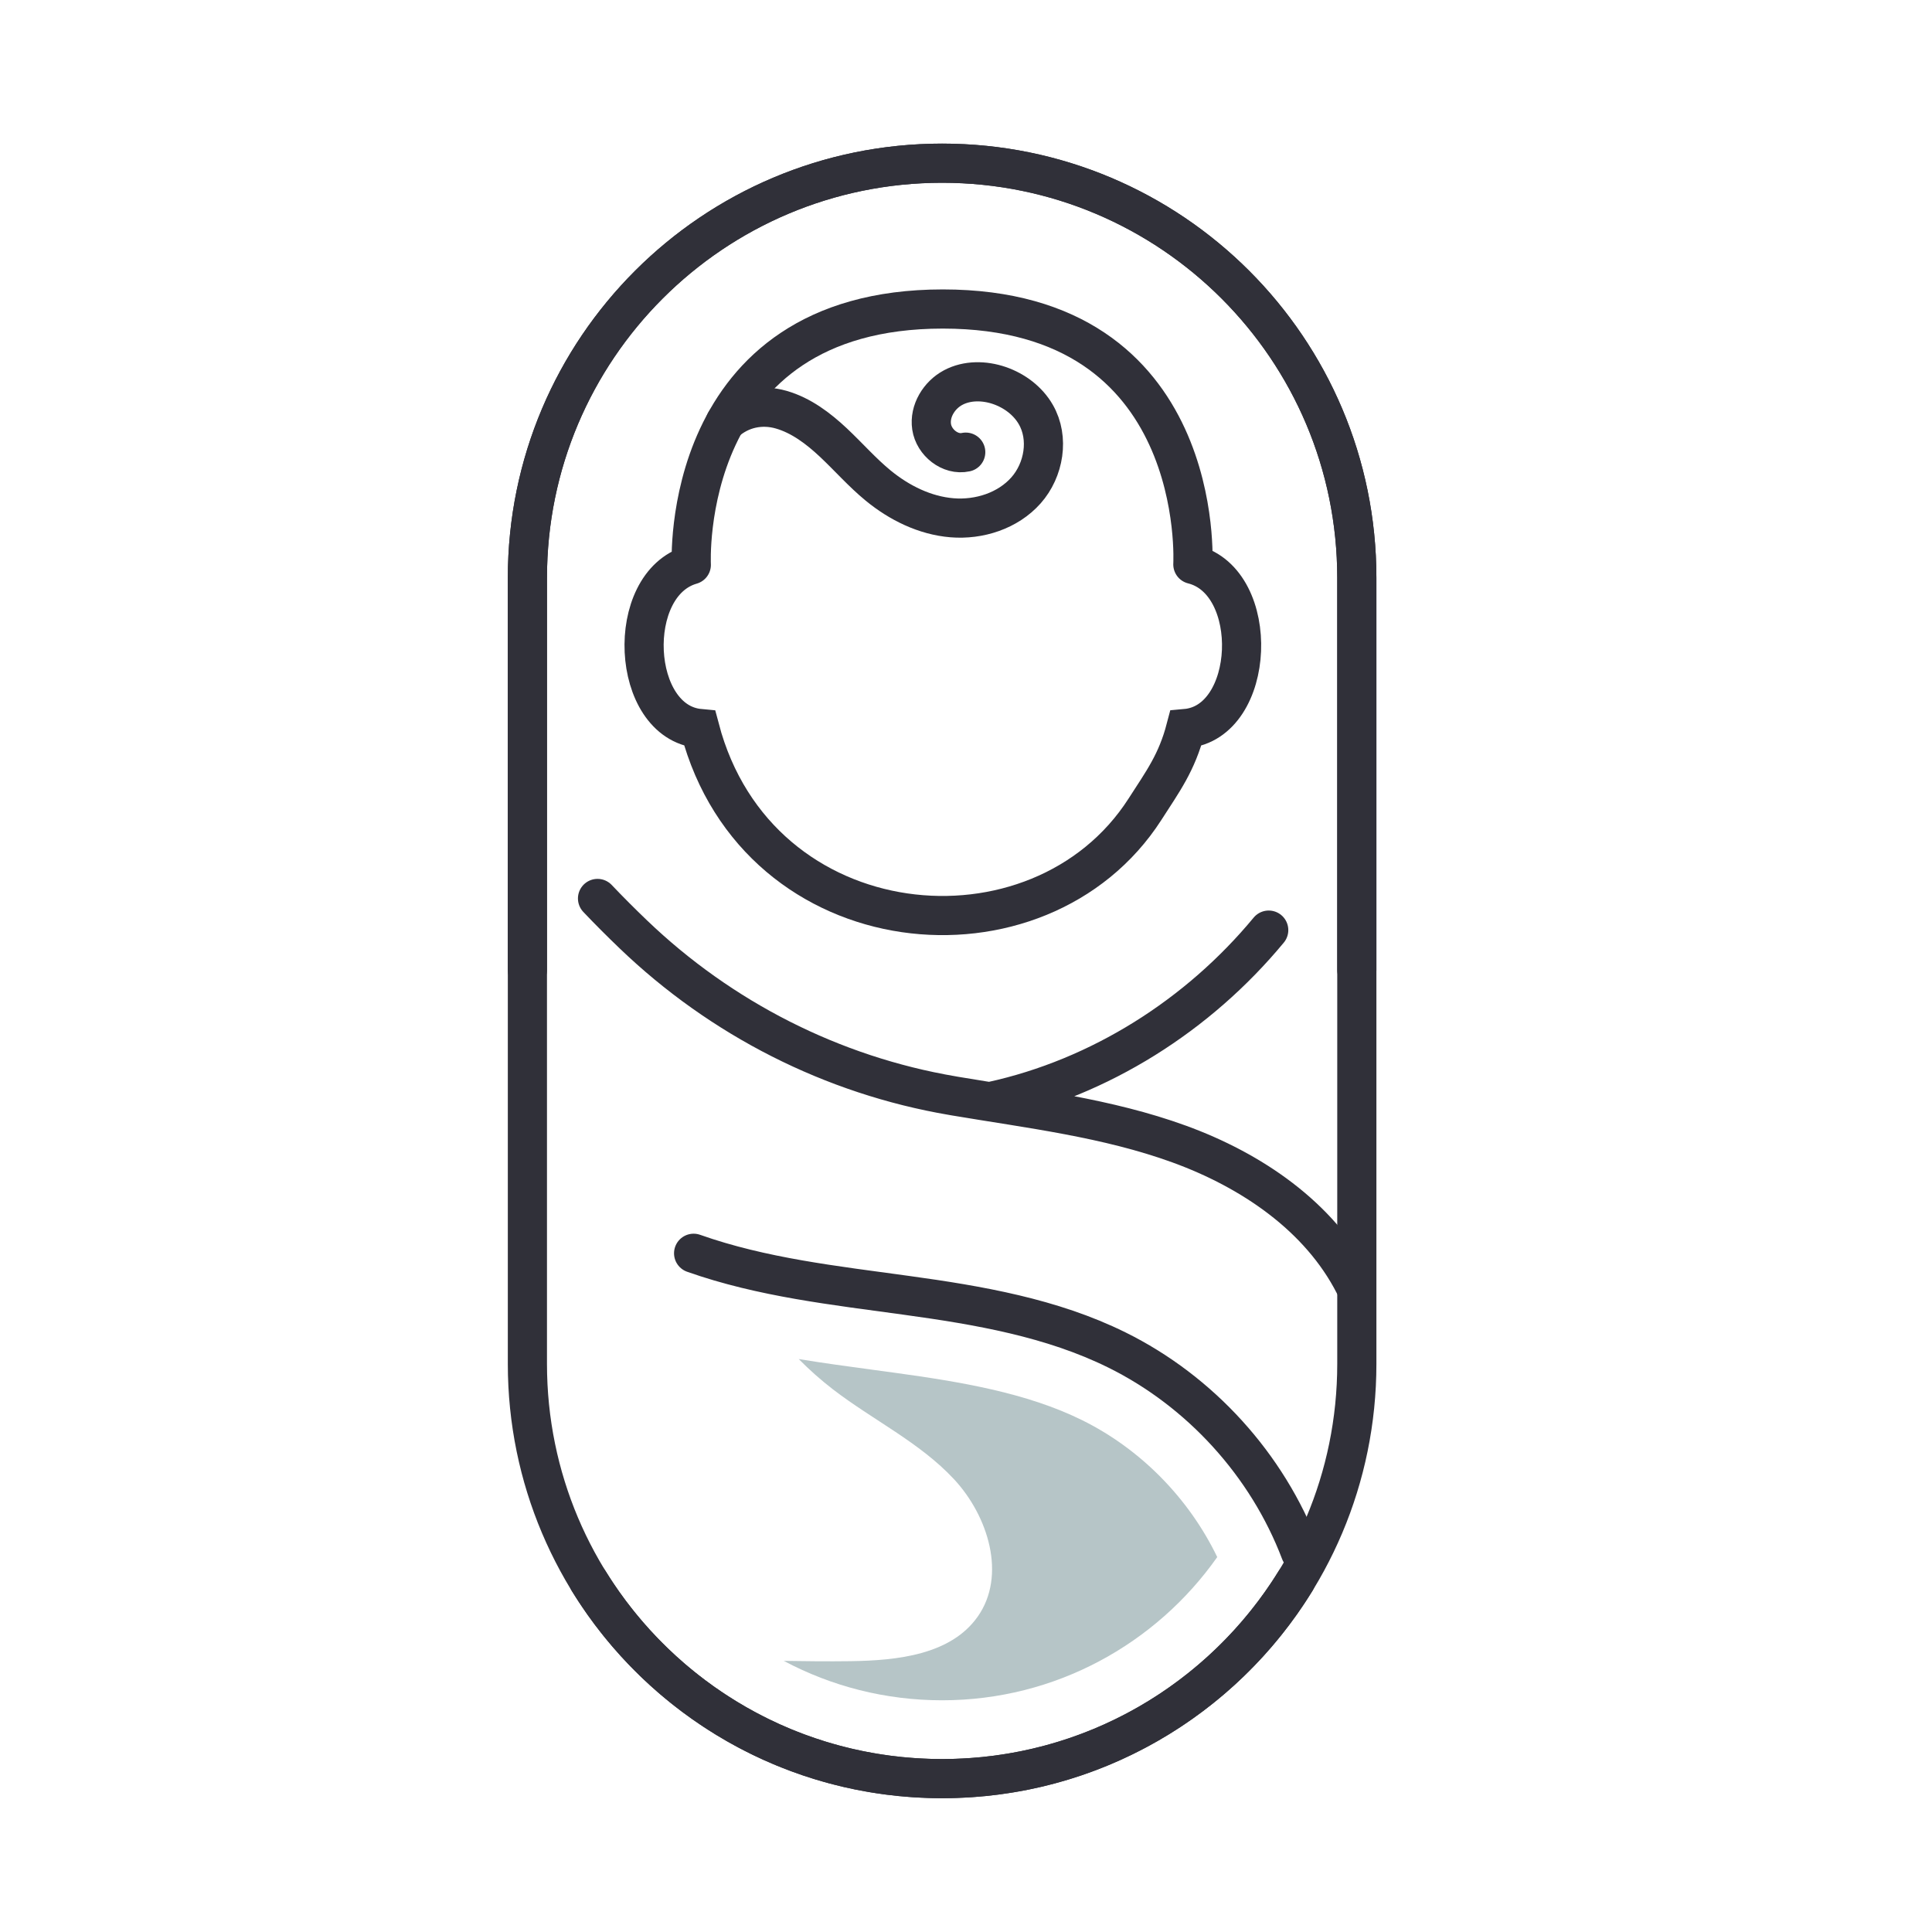 <?xml version="1.0" encoding="UTF-8"?> <svg xmlns="http://www.w3.org/2000/svg" width="148" height="148" viewBox="0 0 148 148"><g fill="none" fill-rule="evenodd" transform="translate(40 12)"><path stroke="#303039" stroke-linecap="round" stroke-width="3" d="M12.958 31.268C7.804 32.74 8.276 43.321 13.608 43.81 18.037 60.607 39.623 62.587 47.711 49.991 49.086 47.85 50.146 46.425 50.832 43.81 56.23 43.331 56.645 32.555 51.378 31.234M51.378 31.233C51.378 31.233 52.503 11.671 32.223 11.671 11.943 11.671 12.958 31.267 12.958 31.267"></path><path stroke="#303039" stroke-linecap="round" stroke-width="3" d="M5.094,109.108 C10.685,118.193 20.72,124.251 32.17,124.251 L32.169,124.251 C49.715,124.251 63.939,110.027 63.939,92.481 L63.939,32.269 C63.939,14.724 49.715,0.501 32.169,0.501 L32.17,0.501 C14.624,0.501 0.401,14.724 0.401,32.269 L0.401,62.306"></path><path stroke="#303039" stroke-linecap="round" stroke-width="3" d="M5.094,109.108 C10.685,118.193 20.72,124.251 32.17,124.251 L32.169,124.251 C49.715,124.251 63.939,110.027 63.939,92.481 L63.939,32.269 C63.939,14.724 49.715,0.501 32.169,0.501 L32.17,0.501 C14.624,0.501 0.401,14.724 0.401,32.269 L0.401,62.306" transform="matrix(-1 0 0 1 64.34 0)"></path><path stroke="#303039" stroke-linecap="round" stroke-width="3" d="M15.562 20.336C16.744 19.275 18.323 18.943 19.849 19.384 21.375 19.825 22.681 20.815 23.84 21.901 24.997 22.987 26.046 24.192 27.274 25.199 28.89 26.523 30.848 27.493 32.928 27.664 35.008 27.835 37.208 27.13 38.594 25.567 39.98 24.006 40.392 21.562 39.347 19.753 38.743 18.702 37.709 17.931 36.565 17.535 35.413 17.138 34.092 17.118 33.017 17.69 31.941 18.261 31.186 19.489 31.366 20.693 31.544 21.899 32.791 22.899 33.98 22.637M5.773 56.826C6.655 57.757 7.581 58.68 8.504 59.566 15.239 66.03 23.754 70.367 32.958 71.931 33.014 71.941 33.073 71.951 33.131 71.962 38.923 72.938 44.816 73.633 50.336 75.641 55.856 77.65 61.088 81.18 63.756 86.413M57.19 59.251C51.795 65.771 44.267 70.55 35.989 72.359M13.134 84.007C18.377 85.861 23.962 86.472 29.471 87.233 34.98 87.993 40.56 88.946 45.546 91.408 51.95 94.57 57.084 100.222 59.619 106.899"></path><path fill="#B6C5C7" d="M53.246,107.279 C51.07,102.771 47.381,99.007 42.889,96.788 C38.619,94.679 33.513,93.847 28.649,93.175 L26.818,92.926 C24.96,92.675 23.079,92.421 21.186,92.11 C22.008,92.94 22.88,93.717 23.806,94.43 C26.863,96.782 30.45,98.489 33.078,101.311 C35.706,104.134 37.118,108.688 34.896,111.842 C32.835,114.767 28.733,115.204 25.154,115.253 C23.449,115.275 21.745,115.26 20.04,115.23 C23.702,117.181 27.84,118.25 32.17,118.25 C40.874,118.25 48.579,113.907 53.246,107.279"></path></g></svg> 